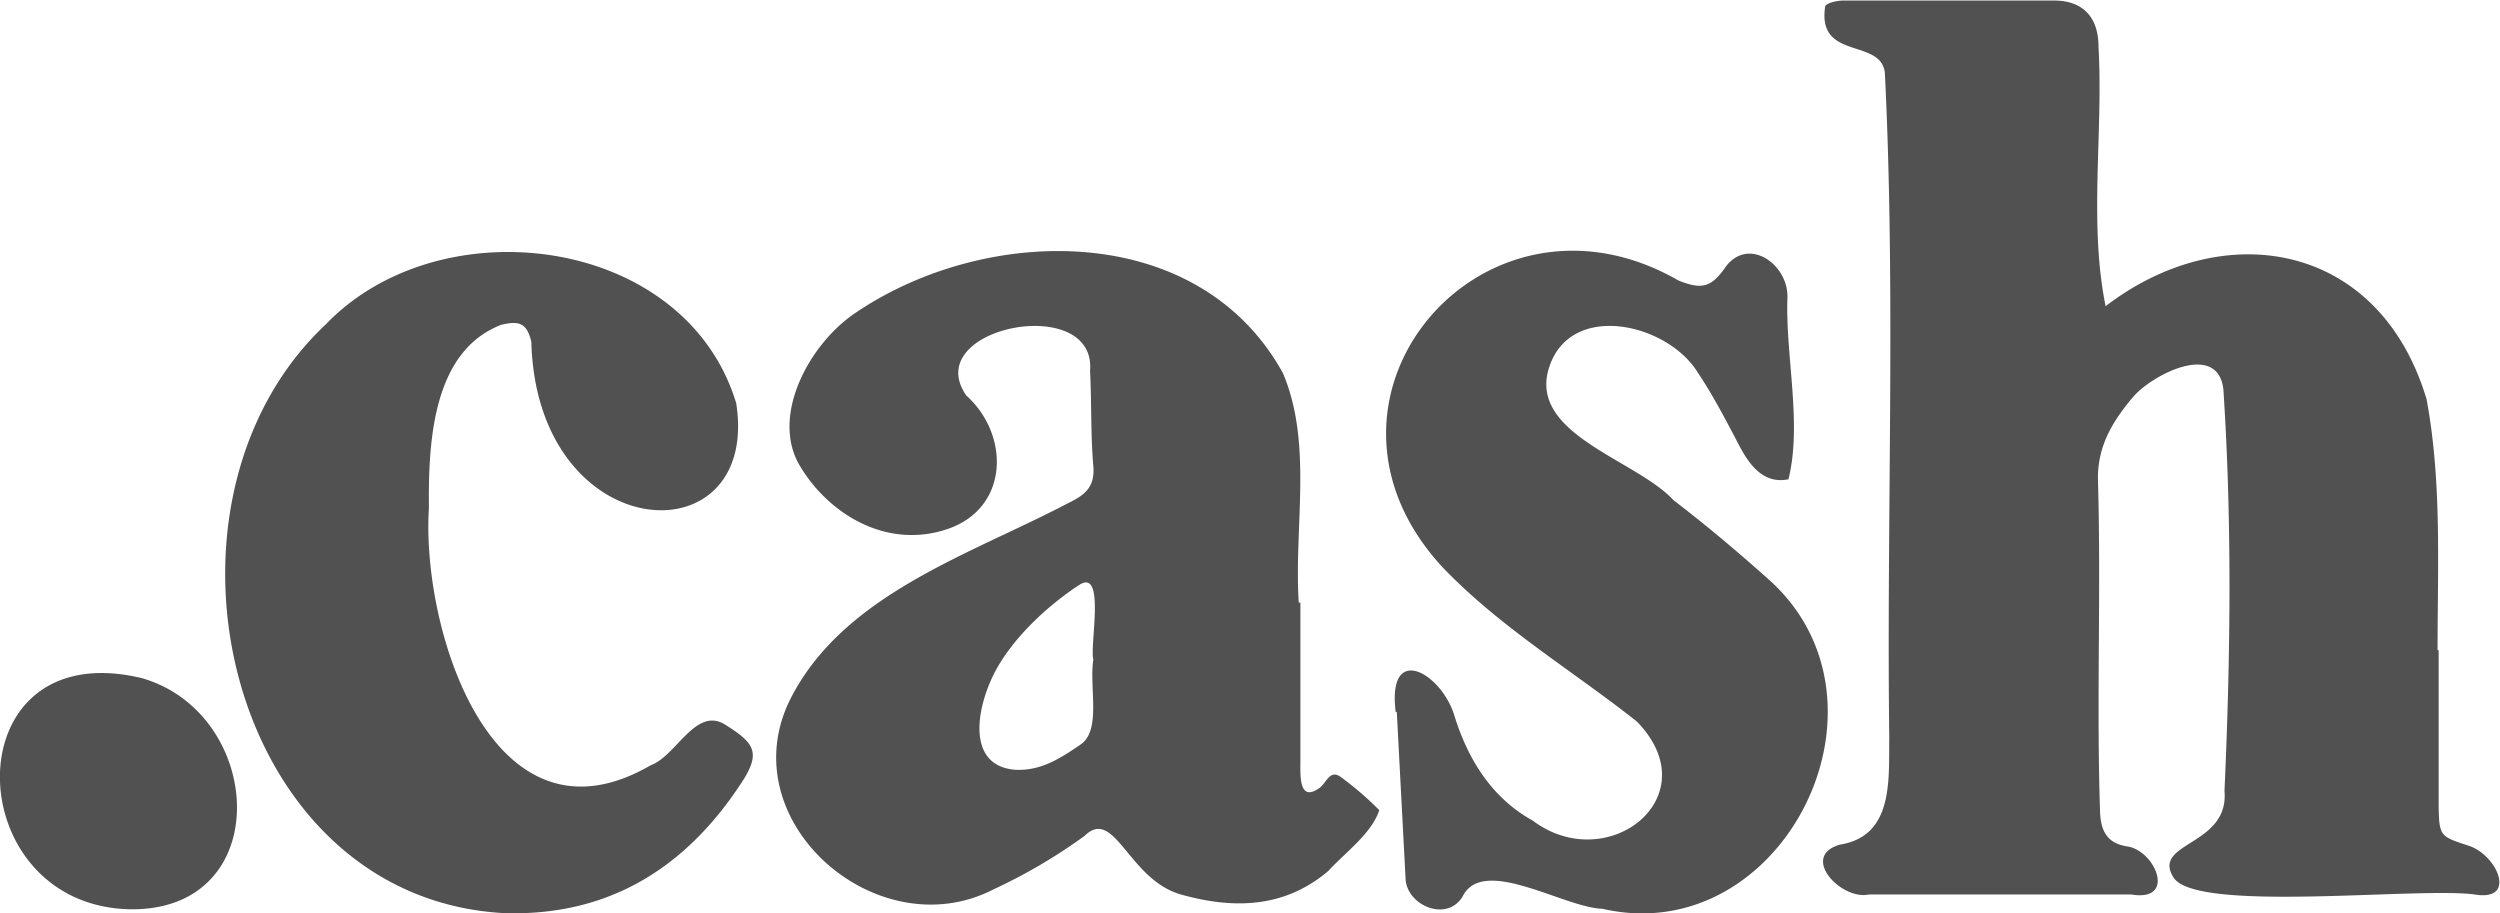 <svg xmlns="http://www.w3.org/2000/svg" viewBox="0 0 456.4 166.7" fill="#515152" xmlns:v="https://vecta.io/nano"><path d="M445.2 118.7v28.5c.1 5.5.3 5.5 5.5 7.2s8.9 10.2 1.1 8.9c-10.5-1.4-50.9 3.4-55-3.1s10.2-5.7 9.3-15.8c1.1-24.3 1.4-49-.2-73.3-1-8.9-13.1-2.7-16.6 1.5s-6.4 8.7-6.3 15c.6 20.3-.3 40.7.4 61 .2 3 1.2 5.3 4.8 5.9 5.2.6 9.3 10.2.9 8.8h-47.9c-5.1 1.1-12.7-7-5.3-9.1 9.8-1.6 8.9-11.7 9-19.5-.5-40.4 1.2-81-.8-121.4-.7-6.4-12.4-2.2-10.9-12.1.1-.6 2.1-1.1 3.3-1.1H375c5.2 0 8.1 3 8.1 8.4.9 15.7-1.8 32.1 1.3 47.4 21.5-16.5 50-11.8 58.6 17 2.8 15.1 2 30.6 2 45.8zM237.4 110v29c0 2.5-.3 7.5 3.4 4.9 1.3-.8 1.9-3.5 3.9-2.1a58.6 58.6 0 0 1 7.1 6.1c-1.4 4.3-6.3 7.8-9.3 11.1-8 6.8-17.3 7-26.9 4.3s-12.1-16.1-17.6-10.7a100 100 0 0 1-16.7 9.8c-21.1 10.8-47.8-12.3-37.2-34.4 9.6-19.5 33-26.7 51-36.2 3.1-1.5 4.8-3 4.5-6.7-.5-5.7-.3-11.6-.6-17.4 1.2-14.3-31.2-8-22.6 4.5 8 7.2 7.8 20.4-3.2 24.3S151.4 94.1 146 85s1.8-22.3 10.2-27.9c23.9-16.2 62.6-16.9 78 11 5.5 12.9 2 28.1 2.9 41.9zm-37.8 10.4c-.7-2.6 2.3-16.8-2.6-13.6s-11.4 8.8-15 15.2-5.9 17.5 3 18.5c4.8.4 8.5-2 12.3-4.6s1.5-10.5 2.3-15.5zM78.3 92.8c-1.4 22.1 11.6 63.7 40.5 46.9 4.7-1.7 8.2-10.8 13.6-7.4s6.7 5.1 2.7 11c-10.2 15.4-24.3 24-43.1 23.4-50.8-2.8-67.2-75-32.5-107.5 20.9-21.8 65.6-16.3 74.9 14.4 4.5 28.7-36.4 26.5-37.4-11.2-.8-3.4-2.2-3.9-5.5-3.1-12.7 4.9-13.3 21.8-13.2 33.5zM254.8 130c-1.6-12.8 8.3-7.2 10.7.6s6.7 15 14.3 19.2c13.7 10.3 32.4-4.4 19-18.1-11.9-9.4-25-17.2-35.5-28.2-28.4-30.8 7.5-72.8 43.1-52.3 4 1.6 5.8 1.4 8.3-2 4.2-6.5 12.1-.9 11.6 5.5-.3 10.5 2.7 22.8.2 32.8-4.4.9-7-2.4-8.9-6s-4.7-9.1-7.6-13.4c-5.5-9.1-23.3-13.2-27.2-1s15.9 16.8 22.7 24.2c6 4.6 11.7 9.4 17.3 14.4 25.4 22.5 2.6 67.8-30.3 60.2-7-.2-21.8-9.8-25.5-2.2-2.9 4.7-10.2 1.6-10.4-3.3L255 130zm-231 36c-31.6-.6-32.6-50.5 2.1-42.2 22.5 6.5 24.5 42.5-2.1 42.2z"/></svg>